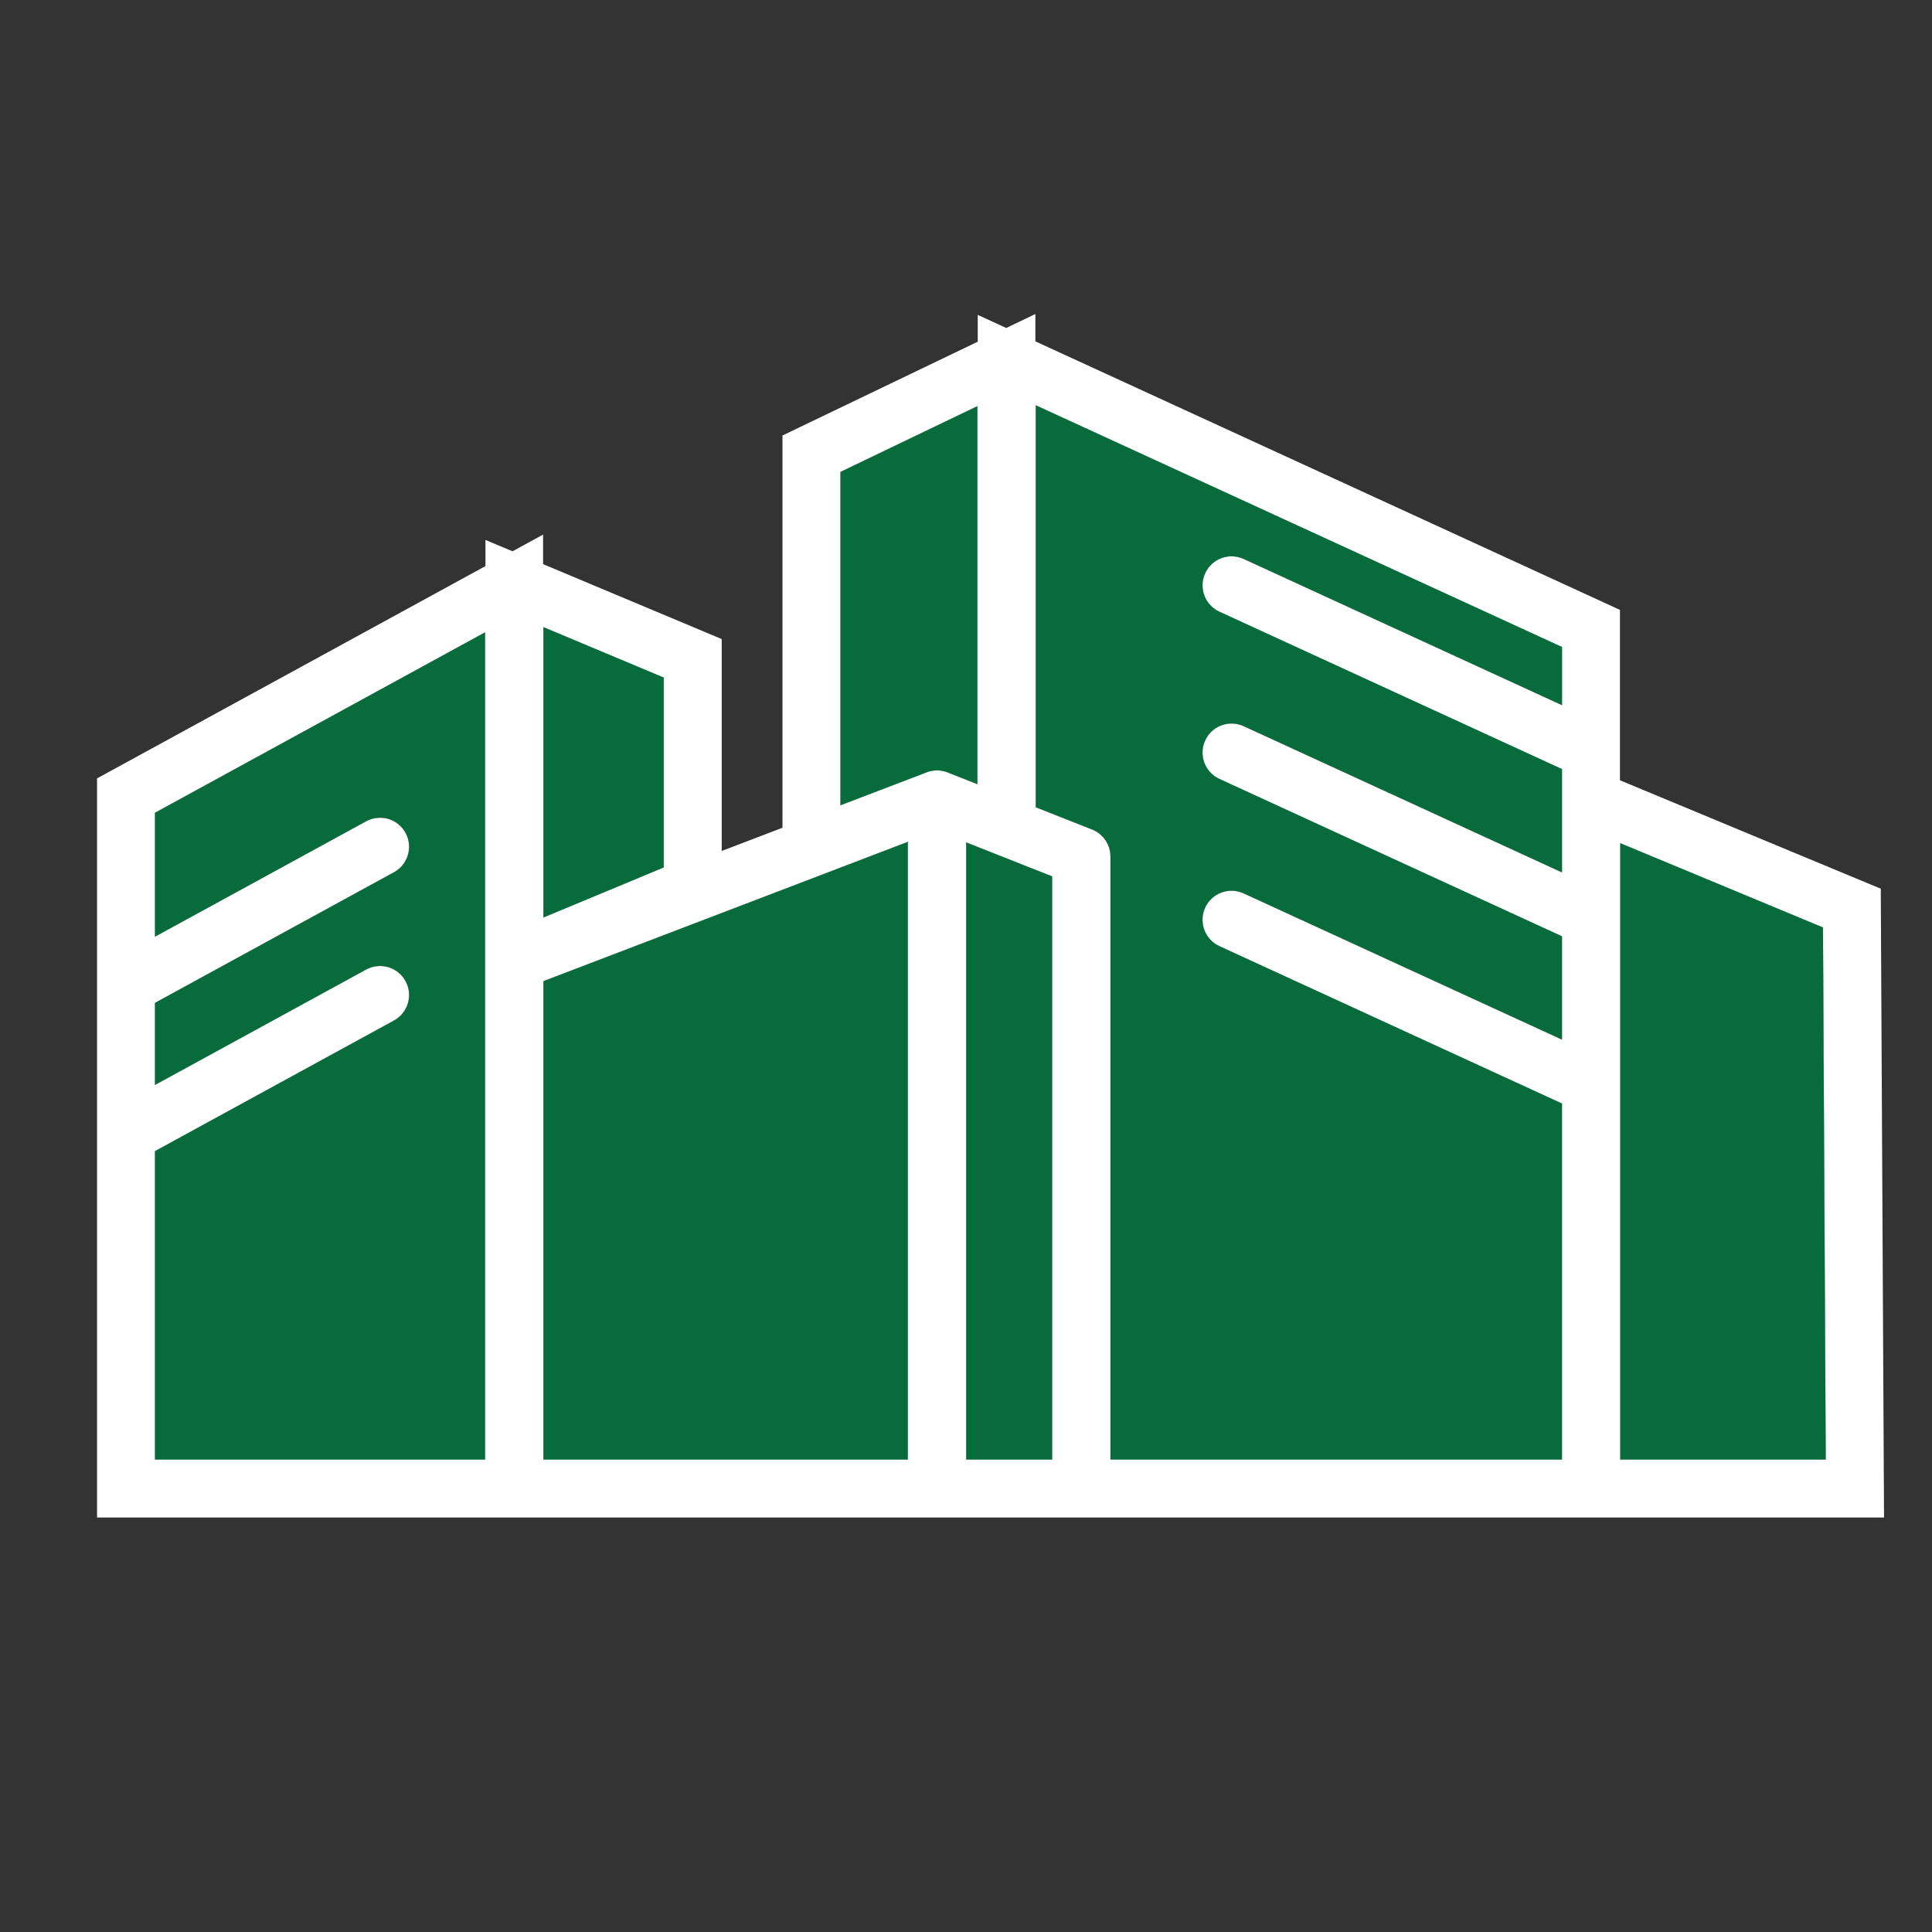 <?xml version="1.0" encoding="UTF-8"?>
<svg id="ICONS_standard" data-name="ICONS standard" xmlns="http://www.w3.org/2000/svg" viewBox="0 0 1000 1000">
  <rect x="0" y="0" width="1000" height="1000" fill="#333333" stroke="none"/>
  <defs>
    <style>
      .cls-1, .cls-2 {
        fill-rule: evenodd;
      }

      .cls-1, .cls-2, .cls-3 {
        stroke-width: 0px;
      }

      .cls-1, .cls-3 {
        fill: #fff;
      }

      .cls-2 {
        fill: #076b3b;
      }
    </style>
  </defs>
  <g>
    <path class="cls-1" d="M838.64,436.42v319.05h106.36l-1.43-275.42-104.93-43.62h0ZM251.09,497.48v-170.2l-170.87,93.4v64.14l109.31-59.74c7.29-3.97,16.42-1.27,20.39,6.01,3.97,7.29,1.27,16.42-6.01,20.39l-123.69,67.6v42.48l109.31-59.74c7.29-3.97,16.42-1.27,20.39,6.01,3.97,7.29,1.27,16.42-6.01,20.39l-123.69,67.6v159.64h170.87v-257.98h0ZM281.26,474.9l62.29-25.92v-98.26l-62.29-26.13v150.31h0ZM469.9,755.46v-319.72l-43.94,16.8c-.45.2-.92.38-1.39.53l-143.31,54.78v247.61h188.64ZM478.94,400.02c1.85-.81,3.9-1.26,6.05-1.26s4.19.45,6.03,1.26l14.89,5.88v-195.68l-70.9,34.06v172.54l43.94-16.79h0ZM544.59,755.46v-301.85l-29.13-11.51-15.38-6.08v319.45h44.52ZM808.47,755.46v-184.28l-177.28-81.44c-7.55-3.45-10.87-12.37-7.42-19.92,3.45-7.55,12.37-10.87,19.92-7.42l164.79,75.7v-53.47l-177.28-81.44c-7.55-3.45-10.87-12.37-7.42-19.92,3.45-7.55,12.37-10.87,19.92-7.42l164.79,75.7v-53.47l-177.28-81.44c-7.55-3.45-10.87-12.37-7.42-19.92,3.45-7.55,12.37-10.87,19.92-7.42l164.79,75.7v-30.11l-272.4-125.13v208.06l28.62,11.31c1.97.7,3.75,1.79,5.24,3.18l.04.04c2.94,2.75,4.78,6.67,4.78,11.01v312.1h233.71Z"/>
    <path class="cls-3" d="M536.08,209.77l272.4,125.13v30.11l-164.79-75.7c-2.02-.92-4.14-1.36-6.23-1.36-5.7,0-11.16,3.26-13.68,8.78-3.45,7.55-.12,16.47,7.42,19.92l177.28,81.44v53.47l-164.79-75.7c-2.02-.92-4.14-1.36-6.23-1.36-5.7,0-11.16,3.26-13.68,8.78-3.45,7.55-.12,16.47,7.42,19.92l177.28,81.44v53.47l-164.79-75.7c-2.02-.92-4.14-1.36-6.23-1.36-5.7,0-11.16,3.26-13.68,8.78-3.45,7.55-.12,16.47,7.42,19.92l177.28,81.44v184.28h-233.71v-312.1c0-4.34-1.84-8.26-4.78-11.01l-.04-.04c-1.5-1.39-3.28-2.48-5.24-3.18l-28.62-11.31v-208.06M505.91,210.21v195.68l-14.89-5.88c-1.85-.81-3.89-1.26-6.03-1.26s-4.19.45-6.05,1.26l-43.94,16.79v-172.54l70.9-34.06M281.26,324.59l62.29,26.13v98.26l-62.29,25.92v-150.31M251.09,327.29v428.18H80.22v-159.64l123.69-67.6c7.28-3.97,9.98-13.1,6.01-20.39-2.73-5.01-7.89-7.84-13.22-7.84-2.43,0-4.89.59-7.17,1.83l-109.31,59.74v-42.48l123.69-67.6c7.28-3.97,9.98-13.1,6.01-20.39-2.73-5.01-7.89-7.84-13.22-7.84-2.43,0-4.89.59-7.17,1.83l-109.31,59.74v-64.14l170.87-93.4M469.9,435.74v319.72h-188.64v-247.61l143.31-54.78c.48-.15.94-.33,1.39-.53l43.94-16.8M500.07,436.02l15.38,6.08,29.13,11.51v301.85h-44.52v-319.45M838.64,436.42l104.93,43.62,1.43,275.42h-106.36v-319.05M535.91,162.52l-15.06,7.24-14.77-6.78v13.88l-13.16,6.32-70.9,34.06-17.01,8.17v203.03l-31.45,12.02v-109.68l-18.4-7.72-62.29-26.13-11.77-4.94v-15.29l-15.83,8.65-14-5.87v13.53l-14.56,7.96-170.87,93.4-15.61,8.53v382.57h924.94l-.16-30.16-1.43-275.42-.1-19.9-18.38-7.64-104.93-43.62-11.69-4.86v-88.19l-17.48-8.03-272.4-125.13-12.69-5.83v-14.16h0Z"/>
  </g>
  <path class="cls-2" d="M838.64,436.42v319.05h106.36l-1.43-275.42-104.93-43.62h0ZM251.09,497.48v-170.2l-170.87,93.4v64.14l109.31-59.74c7.29-3.97,16.42-1.27,20.39,6.01,3.97,7.29,1.27,16.42-6.01,20.39l-123.69,67.6v42.48l109.31-59.74c7.29-3.97,16.42-1.27,20.39,6.01,3.97,7.29,1.27,16.42-6.01,20.39l-123.69,67.6v159.64h170.87v-257.98h0ZM281.26,474.9l62.29-25.92v-98.26l-62.29-26.13v150.31h0ZM469.9,755.46v-319.72l-43.94,16.8c-.45.2-.92.38-1.39.53l-143.31,54.78v247.61h188.64ZM478.94,400.02c1.85-.81,3.9-1.26,6.05-1.26s4.19.45,6.03,1.26l14.89,5.88v-195.68l-70.9,34.06v172.54l43.94-16.79h0ZM544.59,755.46v-301.85l-29.13-11.51-15.38-6.08v319.45h44.52ZM808.47,755.46v-184.28l-177.28-81.44c-7.55-3.45-10.87-12.37-7.42-19.92,3.45-7.55,12.37-10.87,19.92-7.42l164.79,75.7v-53.47l-177.28-81.44c-7.55-3.45-10.87-12.37-7.42-19.92,3.45-7.55,12.37-10.87,19.92-7.42l164.79,75.7v-53.47l-177.28-81.44c-7.55-3.45-10.87-12.37-7.42-19.92,3.45-7.55,12.37-10.87,19.92-7.42l164.79,75.7v-30.11l-272.4-125.13v208.06l28.62,11.31c1.97.7,3.75,1.79,5.24,3.18l.04.04c2.94,2.75,4.78,6.67,4.78,11.01v312.1h233.71Z"/>
</svg>